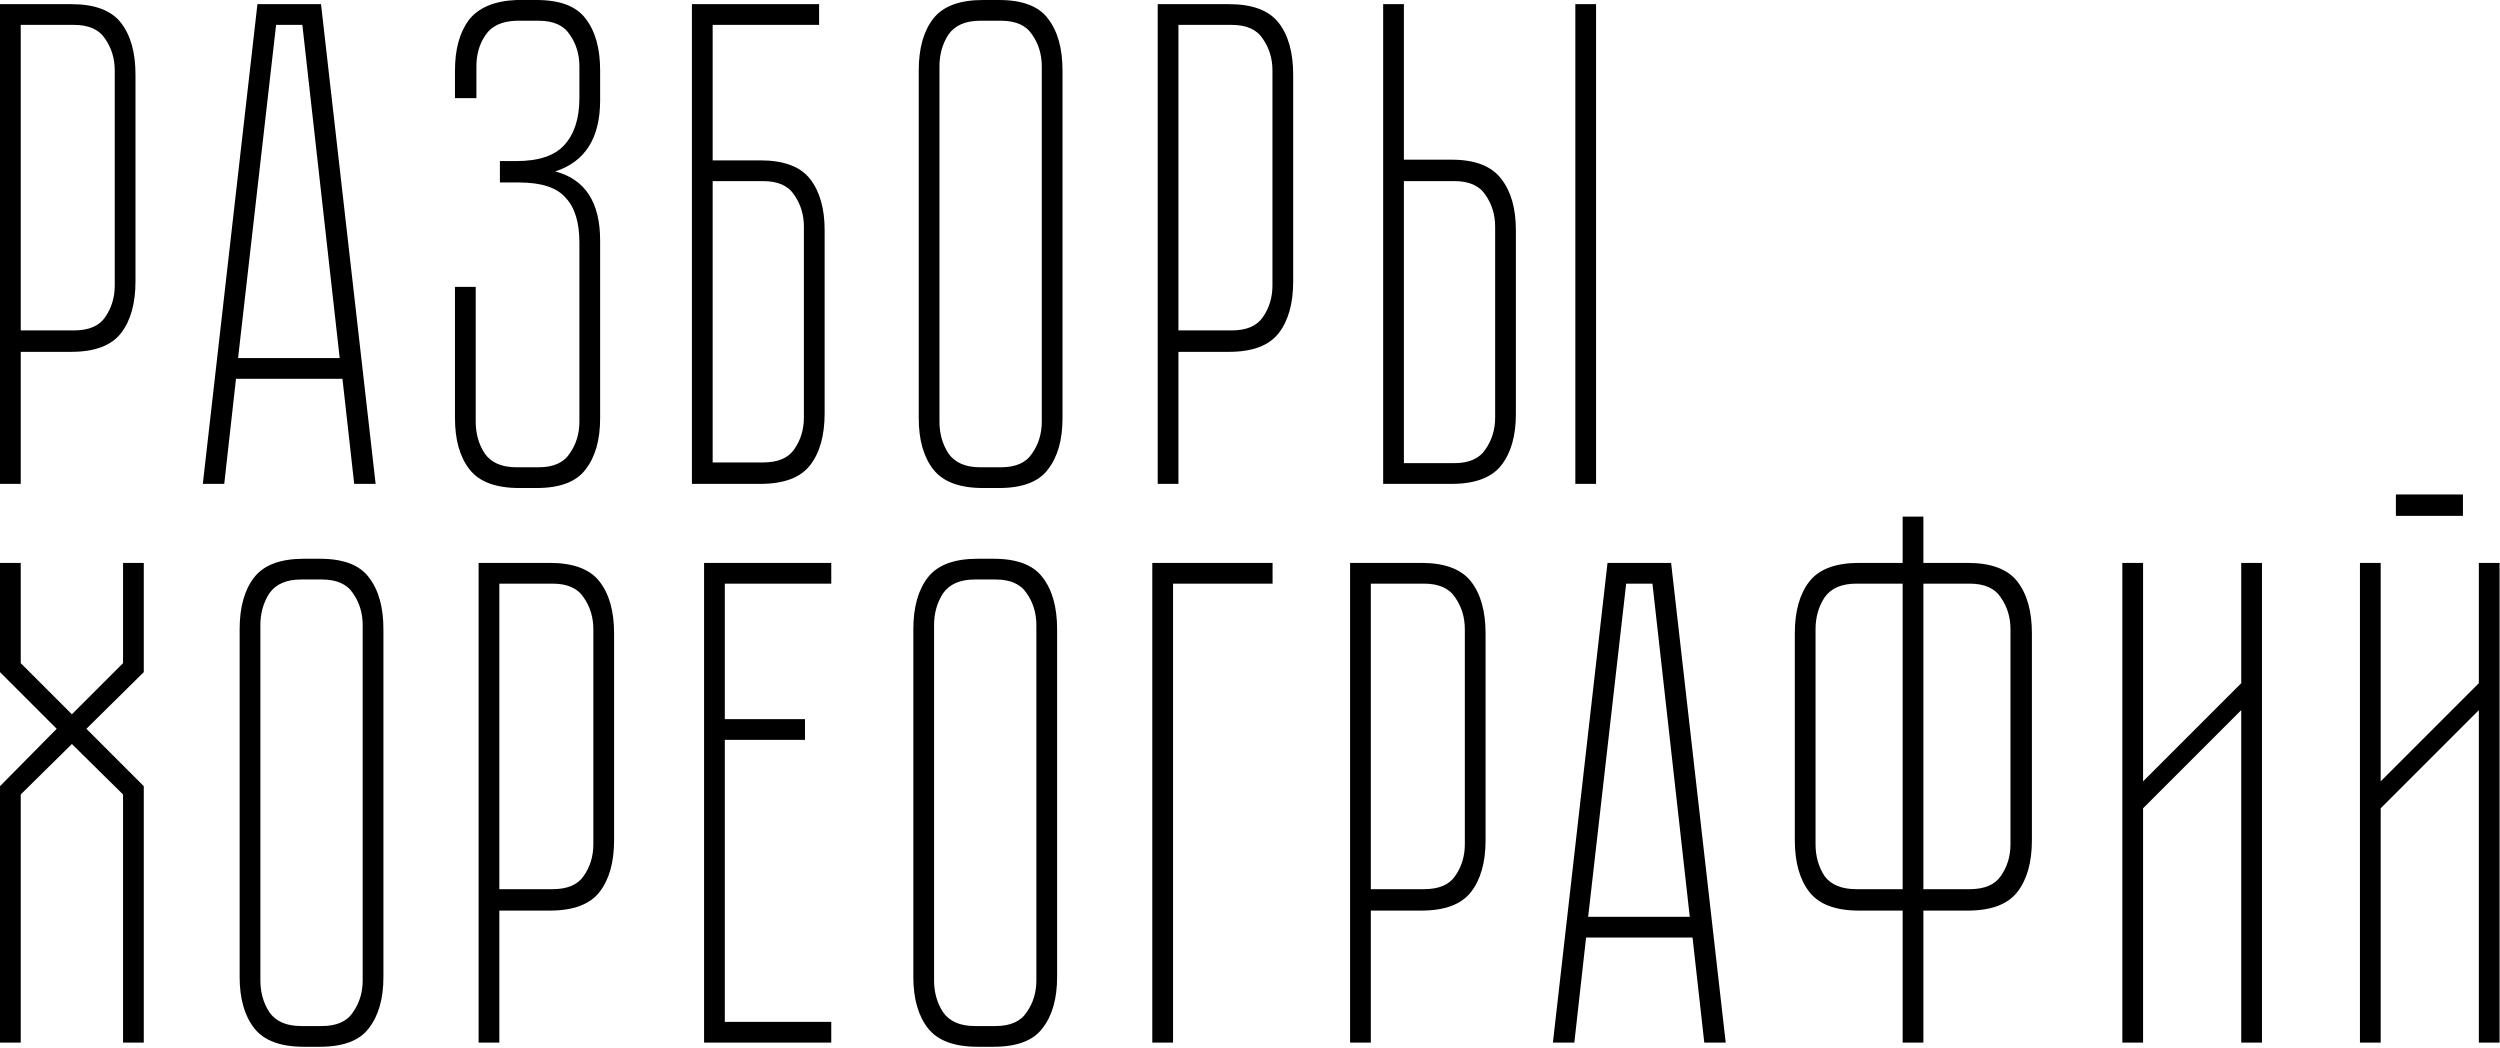 <?xml version="1.0" encoding="UTF-8"?> <svg xmlns="http://www.w3.org/2000/svg" width="434" height="182" viewBox="0 0 434 182" fill="none"> <path d="M12.36 0.72C16.44 0.72 19.32 1.8 21 3.96C22.68 6.12 23.52 9.12 23.52 12.96V48.84C23.52 52.68 22.68 55.68 21 57.84C19.32 60 16.44 61.08 12.36 61.08H3.6V84H0V0.72H12.36ZM19.92 12.24C19.92 10.16 19.36 8.32 18.24 6.72C17.2 5.12 15.4 4.32 12.84 4.32H3.6V57.36H12.84C15.4 57.36 17.2 56.6 18.24 55.08C19.36 53.48 19.92 51.64 19.92 49.56V12.24ZM35.209 84L44.689 0.72H55.729L65.209 84H61.489L59.449 65.76H40.969L38.929 84H35.209ZM41.329 62.16H58.969L52.489 4.32H47.929L41.329 62.16ZM104.184 17.4C104.184 23.96 101.584 28.08 96.384 29.76C101.584 31.12 104.184 35.12 104.184 41.76V72.6C104.184 76.36 103.344 79.32 101.664 81.48C100.064 83.64 97.224 84.72 93.144 84.72H90.144C86.064 84.72 83.184 83.64 81.504 81.48C79.824 79.32 78.984 76.36 78.984 72.6V49.8H82.584V73.2C82.584 75.28 83.104 77.12 84.144 78.72C85.264 80.32 87.104 81.12 89.664 81.12H93.504C96.064 81.12 97.864 80.32 98.904 78.72C100.024 77.12 100.584 75.28 100.584 73.2V42.12C100.584 38.6 99.784 36 98.184 34.32C96.664 32.56 93.984 31.68 90.144 31.68H86.784V27.96H89.664C93.504 27.96 96.264 27.04 97.944 25.2C99.704 23.28 100.584 20.56 100.584 17.04V11.52C100.584 9.44 100.024 7.6 98.904 6C97.864 4.4 96.064 3.6 93.504 3.6H89.664C87.104 3.68 85.304 4.52 84.264 6.12C83.224 7.64 82.704 9.44 82.704 11.52V17.04H78.984V12.24C78.984 8.56 79.784 5.64 81.384 3.48C83.064 1.32 85.824 0.16 89.664 -5.72205e-06H93.144C97.224 -5.72205e-06 100.064 1.08 101.664 3.24C103.344 5.4 104.184 8.4 104.184 12.24V17.4ZM123.717 4.32V27.84H131.997C136.077 27.84 138.957 28.92 140.637 31.08C142.317 33.24 143.157 36.2 143.157 39.96V71.76C143.157 75.6 142.317 78.6 140.637 80.76C138.957 82.92 136.077 84 131.997 84H120.117V0.72H142.197V4.32H123.717ZM123.717 31.44V80.28H132.477C135.037 80.28 136.837 79.52 137.877 78C138.997 76.4 139.557 74.56 139.557 72.48V39.36C139.557 37.28 138.997 35.44 137.877 33.84C136.837 32.24 135.037 31.44 132.477 31.44H123.717ZM184.452 72.6C184.452 76.36 183.612 79.32 181.932 81.48C180.332 83.64 177.492 84.72 173.412 84.72H170.652C166.572 84.72 163.692 83.64 162.012 81.48C160.332 79.32 159.492 76.36 159.492 72.6V12.24C159.492 8.4 160.332 5.4 162.012 3.24C163.692 1.08 166.572 -5.72205e-06 170.652 -5.72205e-06H173.412C177.492 -5.72205e-06 180.332 1.08 181.932 3.24C183.612 5.4 184.452 8.4 184.452 12.24V72.6ZM180.852 11.52C180.852 9.44 180.292 7.6 179.172 6C178.132 4.4 176.332 3.6 173.772 3.6H170.172C167.612 3.6 165.772 4.4 164.652 6C163.612 7.6 163.092 9.44 163.092 11.52V73.2C163.092 75.28 163.612 77.12 164.652 78.72C165.772 80.32 167.612 81.12 170.172 81.12H173.772C176.332 81.12 178.132 80.32 179.172 78.72C180.292 77.12 180.852 75.28 180.852 73.2V11.52ZM213.337 0.72C217.417 0.72 220.297 1.8 221.977 3.96C223.657 6.12 224.497 9.12 224.497 12.96V48.84C224.497 52.68 223.657 55.68 221.977 57.84C220.297 60 217.417 61.08 213.337 61.08H204.577V84H200.977V0.72H213.337ZM220.897 12.24C220.897 10.16 220.337 8.32 219.217 6.72C218.177 5.12 216.377 4.32 213.817 4.32H204.577V57.36H213.817C216.377 57.36 218.177 56.6 219.217 55.08C220.337 53.48 220.897 51.64 220.897 49.56V12.24ZM251.997 27.72C256.077 27.72 258.957 28.84 260.637 31.08C262.317 33.24 263.157 36.2 263.157 39.96V71.88C263.157 75.64 262.317 78.6 260.637 80.76C258.957 82.92 256.077 84 251.997 84H240.117V0.72H243.717V27.72H251.997ZM259.557 39.36C259.557 37.28 258.997 35.44 257.877 33.84C256.837 32.24 255.037 31.44 252.477 31.44H243.717V80.4H252.477C255.037 80.4 256.837 79.6 257.877 78C258.997 76.4 259.557 74.56 259.557 72.48V39.36ZM277.077 0.72V84H273.477V0.72H277.077ZM24.96 97.72V116.68L15 126.52L24.96 136.48V181H21.36V137.92L12.48 129.16L3.6 137.92V181H0V136.48L9.84 126.52L0 116.68V97.72H3.6V115.12L12.48 124L21.36 115.12V97.72H24.96ZM66.562 169.6C66.562 173.36 65.722 176.32 64.042 178.48C62.442 180.64 59.602 181.72 55.522 181.72H52.762C48.682 181.72 45.802 180.64 44.122 178.48C42.442 176.32 41.602 173.36 41.602 169.6V109.24C41.602 105.4 42.442 102.4 44.122 100.24C45.802 98.08 48.682 97 52.762 97H55.522C59.602 97 62.442 98.08 64.042 100.24C65.722 102.4 66.562 105.4 66.562 109.24V169.6ZM62.962 108.52C62.962 106.44 62.402 104.6 61.282 103C60.242 101.4 58.442 100.6 55.882 100.6H52.282C49.722 100.6 47.882 101.4 46.762 103C45.722 104.6 45.202 106.44 45.202 108.52V170.2C45.202 172.28 45.722 174.12 46.762 175.72C47.882 177.32 49.722 178.12 52.282 178.12H55.882C58.442 178.12 60.242 177.32 61.282 175.72C62.402 174.12 62.962 172.28 62.962 170.2V108.52ZM95.446 97.72C99.526 97.72 102.406 98.8 104.086 100.96C105.766 103.12 106.606 106.12 106.606 109.96V145.84C106.606 149.68 105.766 152.68 104.086 154.84C102.406 157 99.526 158.08 95.446 158.08H86.686V181H83.086V97.72H95.446ZM103.006 109.24C103.006 107.16 102.446 105.32 101.326 103.72C100.286 102.12 98.486 101.32 95.926 101.32H86.686V154.36H95.926C98.486 154.36 100.286 153.6 101.326 152.08C102.446 150.48 103.006 148.64 103.006 146.56V109.24ZM144.307 97.72V101.32H125.827V124.84H139.747V128.44H125.827V177.4H144.307V181H122.227V97.72H144.307ZM183.515 169.6C183.515 173.36 182.675 176.32 180.995 178.48C179.395 180.64 176.555 181.72 172.475 181.72H169.715C165.635 181.72 162.755 180.64 161.075 178.48C159.395 176.32 158.555 173.36 158.555 169.6V109.24C158.555 105.4 159.395 102.4 161.075 100.24C162.755 98.08 165.635 97 169.715 97H172.475C176.555 97 179.395 98.08 180.995 100.24C182.675 102.4 183.515 105.4 183.515 109.24V169.6ZM179.915 108.52C179.915 106.44 179.355 104.6 178.235 103C177.195 101.4 175.395 100.6 172.835 100.6H169.235C166.675 100.6 164.835 101.4 163.715 103C162.675 104.6 162.155 106.44 162.155 108.52V170.2C162.155 172.28 162.675 174.12 163.715 175.72C164.835 177.32 166.675 178.12 169.235 178.12H172.835C175.395 178.12 177.195 177.32 178.235 175.72C179.355 174.12 179.915 172.28 179.915 170.2V108.52ZM220.919 101.32H203.639V181H200.039V97.72H220.919V101.32ZM246.735 97.72C250.815 97.72 253.695 98.8 255.375 100.96C257.055 103.12 257.895 106.12 257.895 109.96V145.84C257.895 149.68 257.055 152.68 255.375 154.84C253.695 157 250.815 158.08 246.735 158.08H237.975V181H234.375V97.72H246.735ZM254.295 109.24C254.295 107.16 253.735 105.32 252.615 103.72C251.575 102.12 249.775 101.32 247.215 101.32H237.975V154.36H247.215C249.775 154.36 251.575 153.6 252.615 152.08C253.735 150.48 254.295 148.64 254.295 146.56V109.24ZM269.584 181L279.064 97.72H290.104L299.584 181H295.864L293.824 162.76H275.344L273.304 181H269.584ZM275.704 159.16H293.344L286.864 101.32H282.304L275.704 159.16ZM352.739 145.84C352.739 149.68 351.899 152.68 350.219 154.84C348.539 157 345.659 158.08 341.579 158.08H333.899V181H330.299V158.08H322.739C318.659 158.08 315.779 157 314.099 154.84C312.419 152.68 311.579 149.68 311.579 145.84V109.96C311.579 106.12 312.419 103.12 314.099 100.96C315.779 98.8 318.659 97.72 322.739 97.72H330.299V89.68H333.899V97.72H341.579C345.659 97.72 348.539 98.8 350.219 100.96C351.899 103.12 352.739 106.12 352.739 109.96V145.84ZM330.299 154.36V101.32H322.259C319.699 101.32 317.859 102.12 316.739 103.72C315.699 105.32 315.179 107.16 315.179 109.24V146.56C315.179 148.64 315.699 150.48 316.739 152.08C317.859 153.6 319.699 154.36 322.259 154.36H330.299ZM349.019 109.24C349.019 107.16 348.459 105.32 347.339 103.72C346.299 102.12 344.499 101.32 341.939 101.32H333.899V154.36H341.939C344.499 154.36 346.299 153.6 347.339 152.08C348.459 150.48 349.019 148.64 349.019 146.56V109.24ZM392.678 97.72V181H389.078V123.28L372.038 140.32V181H368.438V97.72H372.038V135.64L389.078 118.6V97.72H392.678ZM430.328 97.72H433.928V181H430.328V123.28L413.288 140.32V181H409.688V97.72H413.288V135.64L430.328 118.6V97.72ZM427.568 85.84V89.56H415.928V85.84H427.568Z" fill="black"></path> </svg> 